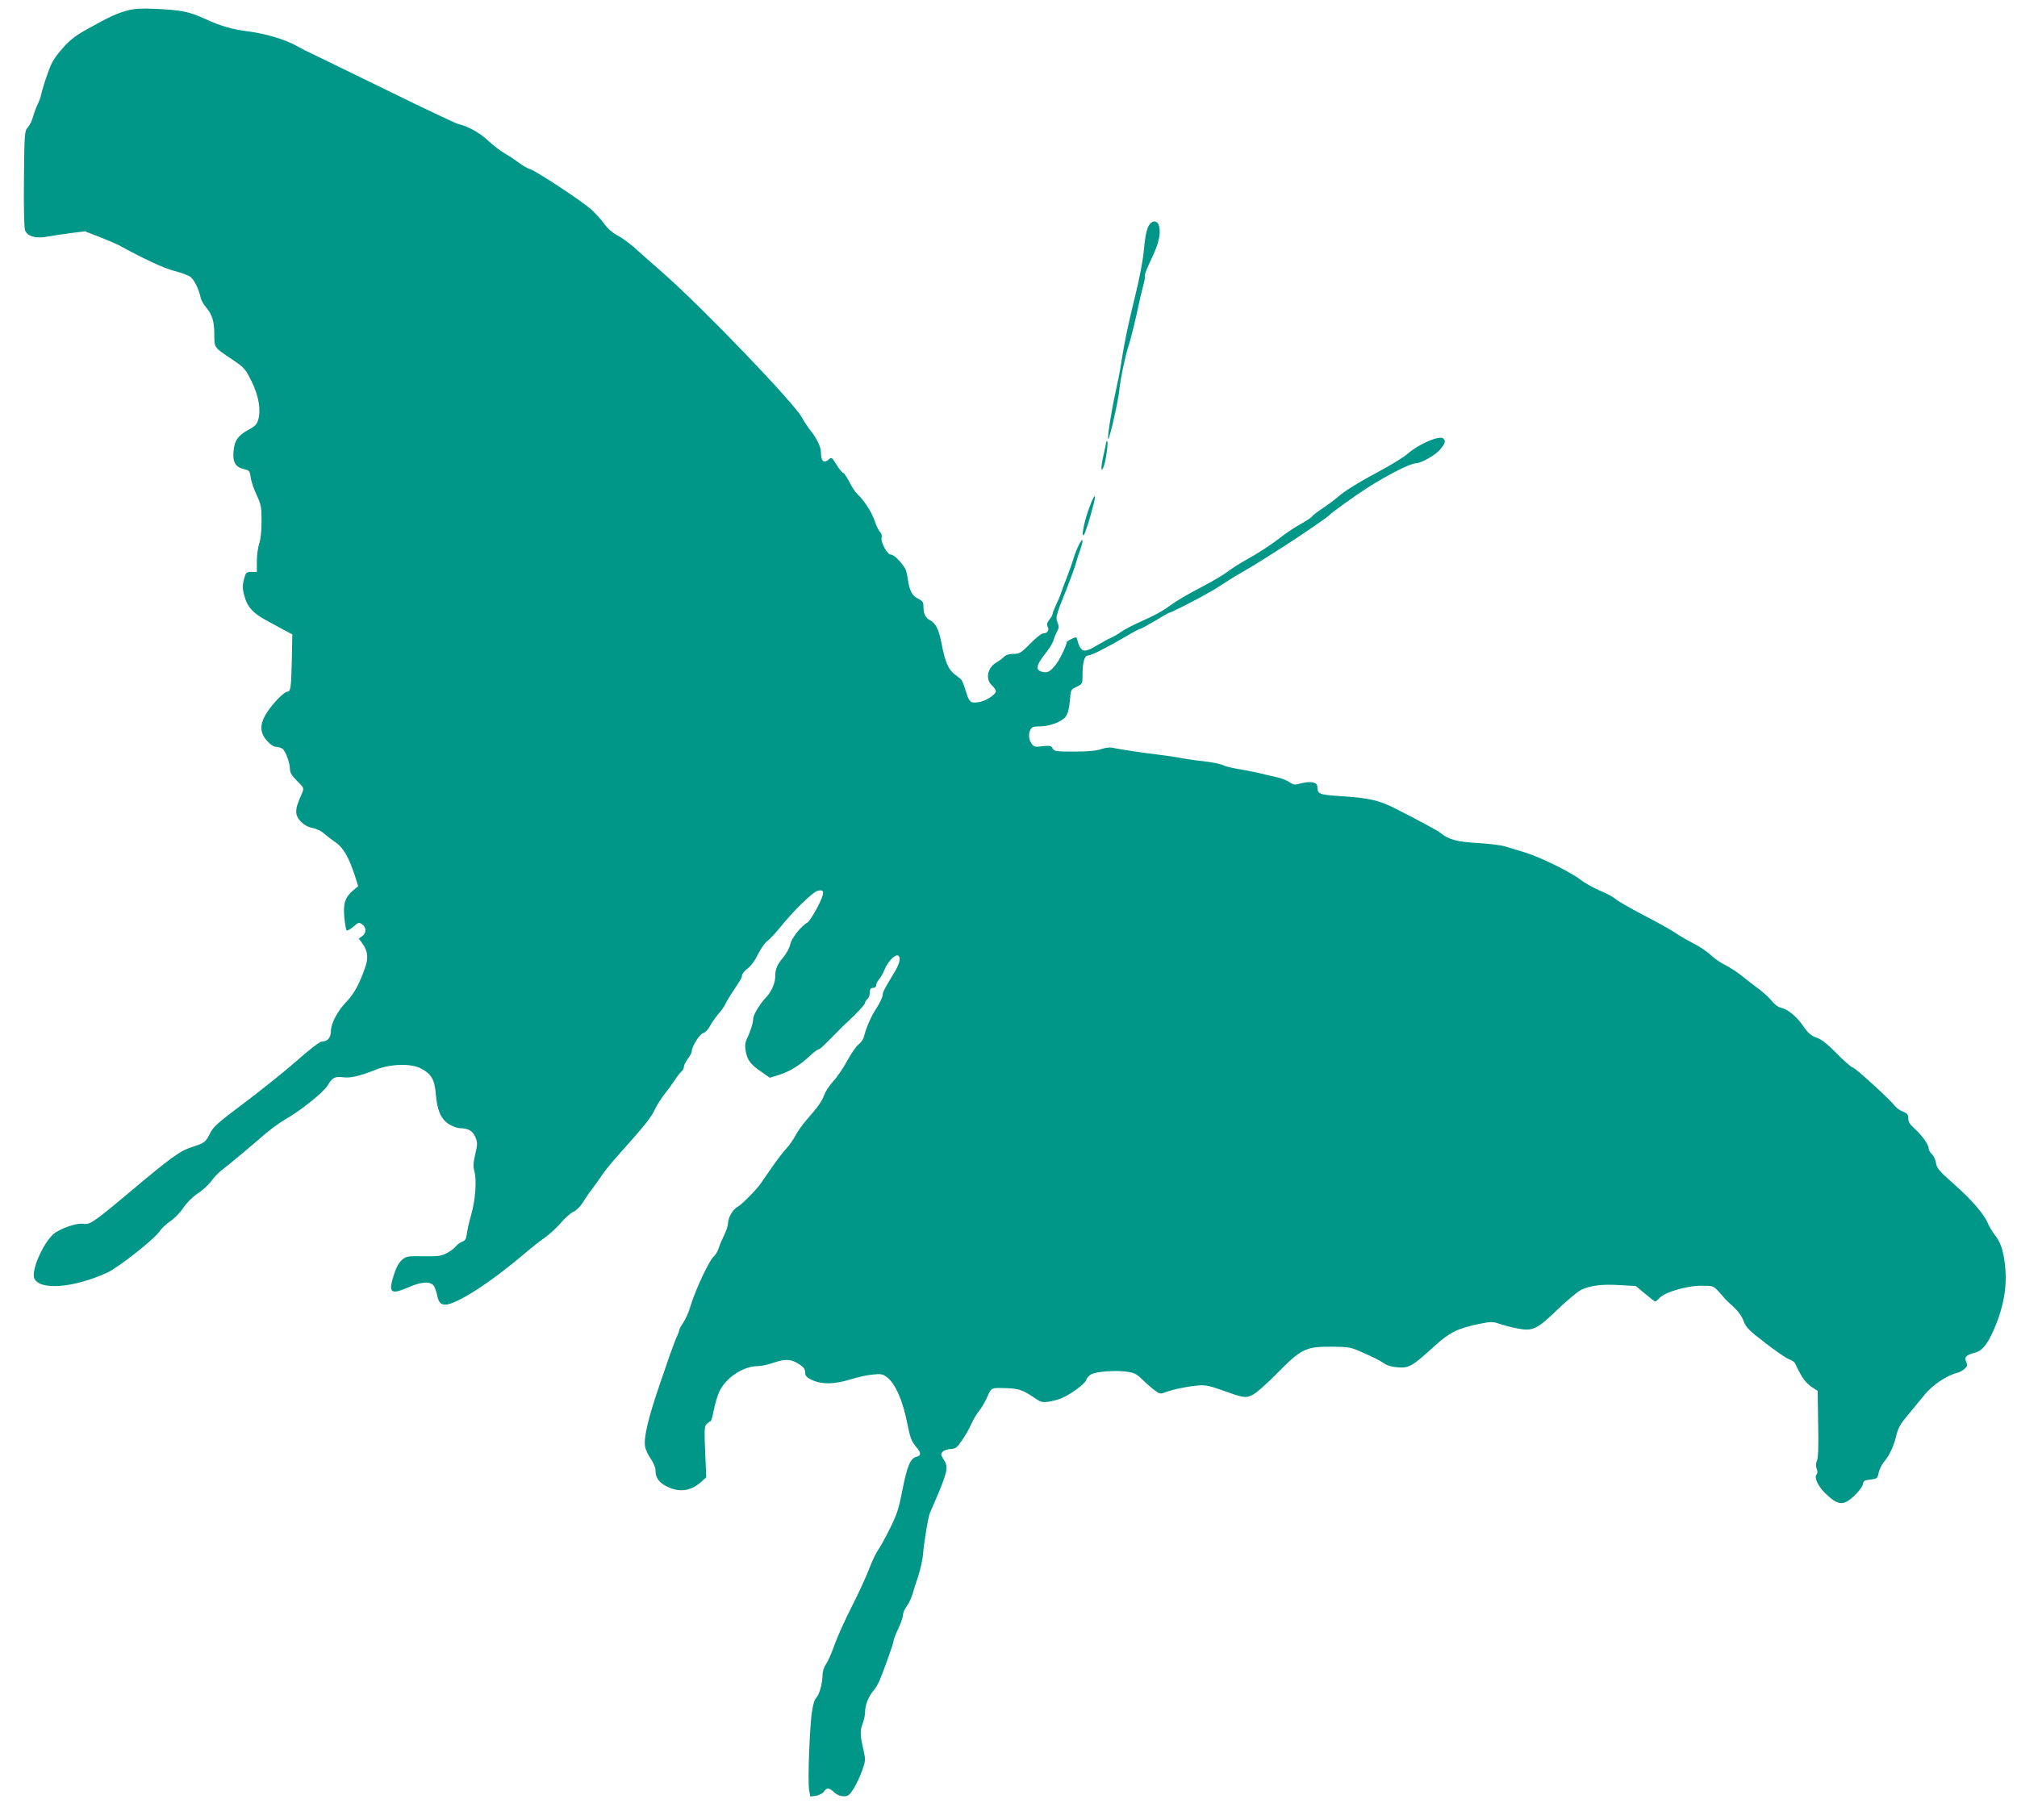 <?xml version="1.0" standalone="no"?>
<!DOCTYPE svg PUBLIC "-//W3C//DTD SVG 20010904//EN"
 "http://www.w3.org/TR/2001/REC-SVG-20010904/DTD/svg10.dtd">
<svg version="1.0" xmlns="http://www.w3.org/2000/svg"
 width="1280pt" height="1155pt" viewBox="0 0 1280 1155"
 preserveAspectRatio="xMidYMid meet">
<g transform="translate(0,1155) scale(0.1,-0.1)"
fill="#009688" stroke="none">
<path d="M811 11484 c-70 -19 -114 -39 -245 -112 -89 -49 -120 -73 -171 -131
-52 -60 -68 -86 -94 -162 -18 -49 -34 -104 -38 -122 -3 -18 -14 -48 -23 -67
-10 -19 -23 -55 -30 -80 -6 -25 -22 -55 -33 -68 -21 -23 -22 -32 -25 -325 -2
-189 1 -312 7 -329 15 -39 71 -54 147 -39 33 6 98 16 146 22 l87 11 93 -36
c51 -20 104 -43 118 -50 164 -90 289 -148 355 -165 43 -11 90 -28 104 -39 24
-18 53 -77 65 -134 4 -15 19 -42 35 -60 38 -45 51 -88 51 -173 0 -83 -3 -78
116 -158 74 -50 81 -58 120 -136 45 -91 61 -180 43 -244 -8 -29 -20 -42 -61
-64 -68 -37 -90 -69 -96 -137 -6 -70 12 -100 65 -113 36 -8 38 -12 44 -53 3
-25 20 -75 38 -112 28 -62 31 -76 31 -167 0 -62 -6 -114 -15 -141 -8 -23 -15
-73 -15 -111 l0 -69 -35 0 c-31 0 -35 -3 -44 -37 -14 -50 -14 -70 4 -129 17
-58 56 -99 133 -140 29 -16 79 -43 110 -60 l57 -30 -3 -160 c-4 -178 -7 -204
-30 -204 -8 0 -35 -21 -60 -47 -111 -120 -131 -196 -67 -265 21 -24 43 -38 58
-38 13 0 31 -6 40 -12 20 -16 47 -90 47 -130 0 -21 12 -41 45 -74 45 -44 45
-46 32 -77 -32 -74 -37 -90 -37 -121 0 -43 50 -92 105 -101 22 -4 54 -19 70
-34 17 -15 50 -40 73 -56 49 -32 86 -96 123 -210 l22 -69 -30 -25 c-53 -45
-66 -83 -58 -172 4 -44 11 -81 15 -84 5 -3 24 8 43 24 31 28 35 29 55 15 28
-19 28 -57 0 -76 l-21 -14 22 -31 c34 -46 40 -90 20 -148 -35 -104 -72 -172
-118 -220 -58 -59 -101 -140 -101 -189 0 -40 -21 -66 -55 -66 -15 0 -71 -42
-166 -126 -79 -69 -229 -189 -332 -266 -159 -119 -192 -148 -212 -187 -30 -60
-36 -65 -117 -91 -76 -24 -131 -64 -400 -290 -220 -185 -249 -204 -287 -197
-34 7 -123 -20 -177 -54 -68 -42 -160 -240 -136 -293 35 -77 250 -60 462 37
69 31 296 210 330 259 14 21 46 51 71 68 25 16 62 54 82 84 22 33 58 69 91 91
31 20 69 55 86 78 16 23 47 56 69 72 48 37 172 140 266 222 39 34 101 79 137
100 99 56 243 173 268 215 27 48 46 58 98 51 47 -6 103 7 209 49 91 36 220 40
282 8 67 -34 88 -69 96 -157 8 -106 31 -161 80 -195 23 -15 54 -27 72 -28 54
0 83 -17 100 -57 14 -35 14 -44 -1 -108 -13 -56 -14 -78 -5 -110 15 -54 6
-182 -21 -275 -12 -41 -24 -94 -27 -118 -4 -35 -10 -45 -31 -53 -14 -6 -32
-19 -40 -30 -7 -10 -32 -29 -55 -41 -37 -20 -56 -22 -149 -21 -101 2 -109 0
-136 -22 -20 -17 -37 -47 -52 -94 -37 -116 -22 -130 89 -82 86 38 144 41 165
9 7 -13 16 -38 20 -57 8 -44 23 -61 51 -61 70 0 286 139 499 320 48 41 110 90
137 108 27 19 71 60 99 92 27 31 63 63 80 70 17 7 42 32 59 59 15 25 41 63 57
83 16 21 45 61 64 90 19 28 64 83 99 122 182 204 212 241 241 303 13 26 40 68
60 93 20 25 48 63 62 85 14 22 33 46 42 54 9 7 16 21 16 30 0 10 11 32 25 51
14 19 25 40 25 47 0 31 50 111 72 116 13 4 31 22 43 44 10 21 35 55 53 77 19
21 39 50 46 65 6 14 25 46 41 70 55 82 64 96 64 112 1 9 17 29 37 44 21 16 47
52 65 90 17 34 43 72 59 83 16 12 53 52 83 89 78 98 205 222 234 229 48 13 49
-10 1 -103 -25 -48 -54 -92 -64 -98 -39 -21 -102 -100 -109 -138 -4 -21 -23
-57 -42 -80 -41 -49 -53 -76 -53 -121 0 -44 -23 -97 -56 -133 -40 -41 -84
-114 -84 -137 0 -25 -17 -81 -39 -126 -12 -26 -15 -46 -9 -80 10 -57 31 -86
99 -132 l54 -38 61 19 c66 21 125 57 194 120 24 23 49 41 54 41 9 0 32 22 136
128 14 14 35 35 48 46 56 51 112 112 112 122 0 6 7 17 15 24 8 7 15 25 15 41
0 22 5 29 20 29 12 0 20 7 20 17 0 9 8 25 17 36 10 10 27 40 38 67 21 50 67
96 85 85 18 -11 10 -49 -23 -104 -69 -115 -75 -127 -76 -148 -1 -13 -18 -49
-38 -80 -36 -55 -67 -127 -81 -185 -4 -14 -19 -36 -34 -47 -15 -12 -47 -58
-72 -104 -24 -45 -64 -104 -89 -130 -24 -27 -49 -65 -56 -85 -15 -41 -39 -76
-112 -159 -27 -31 -59 -76 -71 -100 -12 -23 -37 -60 -56 -80 -20 -21 -60 -74
-91 -118 -30 -44 -64 -93 -76 -110 -30 -41 -119 -131 -145 -145 -29 -15 -60
-69 -60 -103 0 -15 -11 -49 -24 -75 -13 -26 -29 -63 -35 -83 -6 -20 -21 -45
-33 -55 -28 -25 -115 -211 -143 -304 -12 -42 -34 -93 -49 -114 -14 -21 -26
-43 -26 -48 0 -5 -7 -25 -17 -46 -9 -20 -28 -73 -44 -117 -15 -44 -43 -125
-62 -180 -73 -213 -104 -342 -93 -397 3 -18 20 -53 36 -77 17 -24 30 -57 30
-72 0 -48 21 -78 74 -104 76 -38 148 -29 212 27 l36 32 -7 161 c-6 144 -5 163
10 178 9 9 20 17 24 17 4 0 13 30 20 67 7 37 22 89 33 115 39 91 153 168 248
168 20 0 63 9 95 20 74 26 111 25 155 -1 41 -25 50 -36 50 -65 0 -16 12 -28
45 -43 61 -28 139 -27 240 4 44 14 107 28 141 31 54 6 65 4 92 -16 54 -40 103
-152 132 -305 16 -80 26 -105 55 -139 32 -37 32 -54 0 -62 -38 -9 -59 -61 -89
-214 -22 -114 -34 -152 -78 -240 -29 -58 -62 -119 -74 -135 -13 -17 -39 -71
-58 -121 -19 -50 -70 -161 -113 -245 -43 -85 -91 -192 -107 -238 -16 -46 -39
-100 -52 -119 -14 -20 -24 -50 -24 -71 -1 -55 -19 -124 -40 -146 -12 -13 -22
-47 -29 -100 -14 -112 -25 -422 -17 -480 l8 -47 36 5 c21 4 43 15 51 27 18 26
32 25 65 -5 17 -16 39 -25 60 -25 29 0 37 6 65 51 17 28 41 79 53 114 21 59
21 68 9 122 -23 98 -24 131 -7 173 9 22 16 56 16 76 0 42 21 96 52 133 13 14
30 44 40 66 33 81 88 235 88 249 0 8 13 43 30 78 16 34 30 74 30 87 0 13 10
38 23 55 13 17 29 51 37 76 7 25 24 79 38 120 13 41 26 99 29 130 6 79 33 241
43 265 115 264 122 288 90 340 -21 33 -21 38 -7 52 9 9 31 16 50 17 31 1 40 8
72 55 21 30 48 77 60 106 13 28 35 65 49 82 15 17 37 56 51 87 27 61 23 59
123 56 72 -2 106 -13 168 -56 48 -33 57 -36 99 -30 25 4 62 14 81 22 61 26
152 93 158 117 3 13 18 29 33 36 37 17 147 25 219 16 49 -6 64 -13 99 -46 22
-22 57 -53 78 -69 37 -28 40 -29 75 -15 46 17 140 37 208 42 40 4 71 -2 140
-27 149 -53 157 -54 200 -34 22 9 93 71 162 142 153 154 178 166 348 165 108
-1 114 -2 203 -42 51 -22 106 -50 123 -63 21 -15 51 -23 90 -26 70 -5 91 7
229 133 98 89 148 114 283 142 79 16 88 16 133 1 26 -9 76 -22 111 -29 99 -19
125 -7 256 120 61 58 128 114 148 124 61 29 136 38 246 31 l103 -6 59 -49 c32
-27 61 -49 64 -49 4 0 17 11 29 24 34 36 172 76 264 76 72 0 76 -1 107 -34 17
-18 36 -40 42 -48 6 -7 31 -31 56 -53 28 -26 51 -57 62 -87 15 -41 32 -59 137
-140 66 -51 134 -98 151 -104 18 -6 35 -18 39 -25 43 -94 68 -128 119 -160
l25 -16 3 -207 c3 -142 1 -215 -7 -234 -8 -19 -9 -36 -2 -54 6 -17 6 -29 -1
-36 -17 -17 9 -75 55 -119 82 -79 115 -82 185 -15 28 26 52 58 54 72 3 21 9
26 48 30 42 5 45 7 52 44 5 21 20 52 34 68 36 44 62 99 78 168 12 48 26 73 73
129 32 38 80 97 108 131 49 60 140 121 205 137 14 3 35 15 47 25 18 17 20 24
11 44 -15 31 -1 45 55 59 51 13 88 63 137 187 45 116 64 223 57 333 -8 111
-27 176 -66 225 -16 20 -36 54 -45 74 -25 61 -102 150 -216 251 -93 82 -108
99 -114 133 -3 21 -15 47 -26 57 -11 10 -20 26 -20 35 0 24 -41 82 -89 126
-30 27 -41 44 -41 66 0 24 -6 32 -34 43 -19 8 -41 23 -48 33 -30 40 -249 241
-270 247 -13 4 -59 45 -103 90 -58 59 -93 87 -126 99 -36 13 -54 28 -85 73
-42 62 -99 108 -144 118 -16 3 -40 22 -55 41 -14 19 -52 53 -83 77 -31 23 -81
61 -110 85 -29 23 -76 54 -105 68 -29 14 -70 43 -92 64 -22 21 -70 53 -107 72
-37 18 -91 50 -120 70 -30 20 -122 71 -204 113 -82 43 -160 88 -174 101 -14
12 -58 36 -98 52 -40 17 -96 48 -125 71 -64 49 -259 144 -353 172 -38 11 -91
28 -119 36 -27 9 -108 19 -180 23 -130 7 -184 22 -235 65 -14 12 -129 74 -270
146 -119 61 -179 75 -373 87 -124 8 -137 13 -137 58 0 30 -40 38 -101 23 -45
-12 -51 -11 -76 7 -16 11 -53 26 -83 32 -30 7 -84 19 -120 28 -36 8 -94 19
-130 25 -36 6 -76 16 -90 23 -14 8 -70 19 -125 25 -55 6 -122 16 -150 22 -27
5 -86 14 -130 19 -101 12 -262 36 -296 45 -14 3 -44 0 -70 -9 -31 -11 -83 -16
-171 -16 -117 0 -128 2 -138 20 -9 18 -17 19 -64 14 -48 -6 -55 -4 -70 17 -18
27 -21 62 -6 90 8 15 21 19 58 19 63 0 140 29 165 62 13 18 22 50 26 97 7 78
4 73 49 95 31 16 32 18 32 81 0 73 13 115 35 115 20 0 114 47 232 116 50 30
95 54 100 54 6 0 47 23 93 50 46 28 84 50 86 50 16 0 257 125 314 164 41 27
104 67 140 87 36 20 107 63 157 95 51 32 110 70 132 84 95 61 271 181 276 190
6 10 167 126 236 170 136 87 280 160 316 160 31 0 124 53 152 87 33 40 37 53
20 70 -22 22 -155 -34 -226 -97 -23 -20 -95 -65 -160 -100 -151 -81 -239 -135
-283 -174 -19 -17 -62 -49 -95 -71 -33 -22 -64 -45 -68 -52 -4 -7 -37 -29 -73
-49 -36 -20 -86 -53 -112 -73 -68 -54 -157 -112 -237 -156 -38 -21 -88 -53
-110 -70 -22 -18 -93 -60 -157 -94 -112 -58 -162 -88 -218 -128 -43 -32 -101
-63 -183 -99 -43 -19 -99 -48 -122 -64 -24 -17 -54 -34 -67 -39 -13 -5 -50
-25 -83 -45 -89 -54 -107 -49 -131 42 -3 10 -10 9 -34 -3 -16 -8 -30 -17 -30
-18 0 -20 -45 -115 -70 -145 -37 -46 -52 -54 -85 -46 -48 12 -41 41 27 127 21
27 41 61 44 75 4 15 14 39 22 54 12 21 13 32 4 55 -15 34 -11 46 56 213 27 69
55 145 61 170 7 25 19 62 27 83 7 20 14 45 14 55 -1 24 -40 -53 -56 -108 -7
-25 -27 -81 -44 -125 -17 -44 -34 -89 -37 -100 -3 -11 -16 -42 -29 -69 -13
-28 -24 -55 -24 -62 0 -6 -9 -23 -21 -37 -15 -20 -18 -31 -10 -45 12 -22 -3
-42 -30 -42 -10 0 -46 -29 -81 -65 -59 -59 -68 -65 -106 -65 -28 0 -48 -6 -61
-19 -10 -10 -32 -26 -49 -36 -56 -34 -70 -105 -27 -145 14 -13 25 -29 25 -36
0 -23 -68 -66 -113 -71 -51 -6 -56 0 -81 80 -9 31 -22 62 -29 67 -7 5 -26 21
-43 34 -36 29 -58 81 -78 188 -18 93 -37 133 -75 152 -30 16 -40 40 -41 91 0
24 -7 33 -33 45 -38 18 -56 52 -66 124 -4 28 -11 58 -16 66 -26 44 -72 90 -91
90 -24 0 -68 82 -59 110 3 10 -1 25 -10 34 -9 8 -25 41 -35 72 -19 56 -69 132
-110 169 -12 11 -35 46 -51 78 -16 31 -34 57 -39 57 -6 0 -24 23 -41 50 -29
47 -33 50 -48 35 -32 -28 -51 -13 -51 41 0 36 -25 89 -63 137 -19 23 -44 61
-56 84 -44 88 -633 701 -886 923 -66 58 -147 129 -180 159 -33 29 -81 64 -107
77 -30 15 -62 43 -87 78 -22 29 -59 70 -83 90 -63 55 -351 244 -383 252 -15 4
-46 21 -69 39 -23 17 -64 45 -91 60 -28 16 -76 53 -107 82 -54 51 -127 91
-193 107 -16 4 -221 101 -455 216 -234 114 -445 217 -470 229 -25 11 -70 34
-100 51 -72 40 -195 76 -300 90 -111 15 -176 33 -281 81 -100 46 -150 55 -314
63 -89 4 -134 1 -174 -10z"/>
<path d="M7306 10137 c-25 -19 -37 -66 -47 -176 -5 -59 -28 -179 -53 -280 -45
-183 -70 -299 -91 -436 -6 -44 -24 -132 -38 -195 -26 -119 -51 -279 -44 -286
7 -7 66 250 71 316 6 64 38 217 58 275 13 38 45 169 63 255 7 36 20 91 29 123
9 32 14 62 11 67 -3 5 16 52 41 105 46 95 62 161 50 208 -7 30 -28 40 -50 24z"/>
<path d="M7020 8743 c0 -5 -9 -45 -19 -90 -19 -82 -12 -118 9 -45 13 49 24
142 16 142 -3 0 -6 -3 -6 -7z"/>
<path d="M6913 8329 c-32 -85 -54 -193 -35 -174 9 9 41 111 63 199 18 72 3 59
-28 -25z"/>
</g>
</svg>
